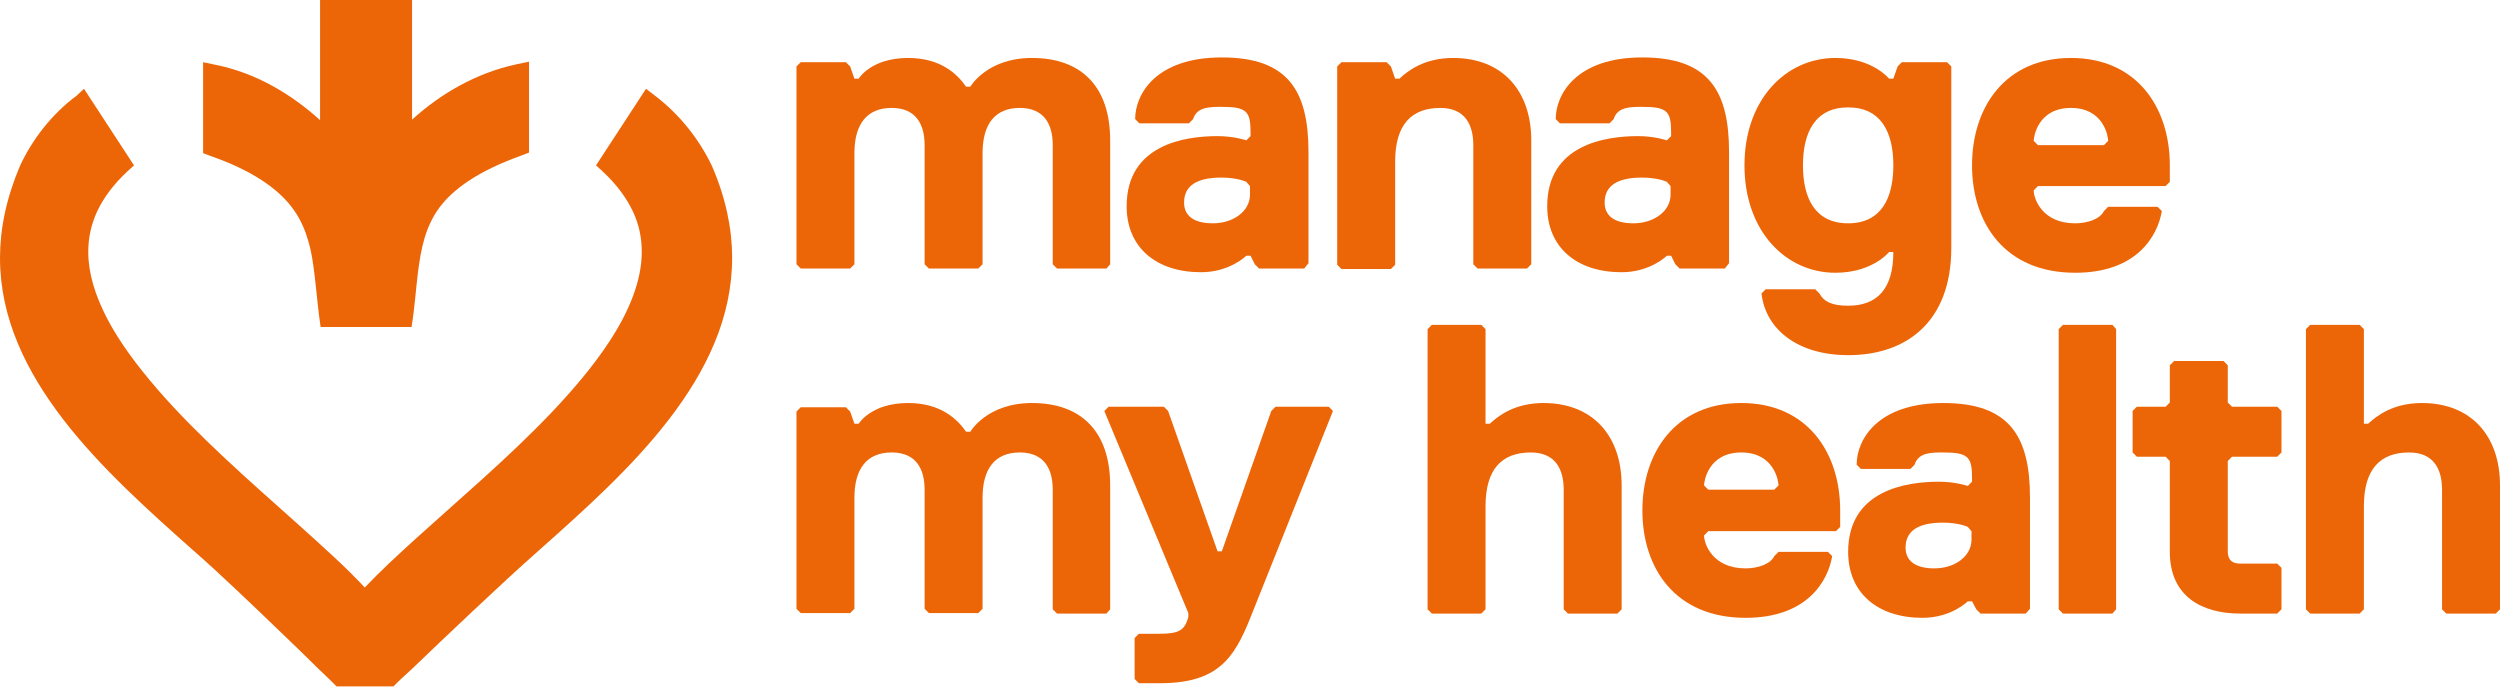 <?xml version="1.0" encoding="UTF-8"?> <svg xmlns="http://www.w3.org/2000/svg" width="400" height="110" viewBox="0 0 400 110" fill="none"><path d="M177.031 42.961H169.12L168.439 42.28V23.224C168.439 19.906 167.078 17.269 163.165 17.269C159.166 17.269 157.21 19.906 157.21 24.5V42.28L156.529 42.961H148.618L147.937 42.28V23.224C147.937 19.906 146.576 17.269 142.663 17.269C138.664 17.269 136.708 19.906 136.708 24.5V42.28L136.027 42.961H128.116L127.435 42.28V10.634L128.116 9.953H135.347L136.027 10.634L136.708 12.59H137.388C137.388 12.59 139.345 9.273 145.3 9.273C150.574 9.273 153.211 11.91 154.573 13.867H155.253C155.253 13.867 157.89 9.273 165.121 9.273C173.033 9.273 177.627 13.867 177.627 22.459V42.28L177.031 42.961Z" fill="#EC6608"></path><path d="M208.677 42.96H201.446L200.766 42.28L200.085 40.919H199.405C199.405 40.919 196.767 43.556 192.174 43.556C184.943 43.556 180.264 39.558 180.264 33.007C180.264 23.139 189.536 21.778 194.811 21.778C197.448 21.778 199.405 22.459 199.405 22.459L200.085 21.778V21.097C200.085 17.78 199.405 17.099 195.491 17.099C193.535 17.099 191.493 17.099 190.898 19.056L190.217 19.736H182.305L181.625 19.056C181.625 15.057 184.943 9.188 195.491 9.188C206.04 9.188 209.358 14.462 209.358 24.33V42.11L208.677 42.96ZM199.405 29.094C199.405 29.094 198.043 28.413 195.406 28.413C191.408 28.413 189.451 29.775 189.451 32.412C189.451 34.368 190.812 35.73 194.045 35.73C197.363 35.73 200 33.773 200 31.136V29.775L199.405 29.094Z" fill="#EC6608"></path><path d="M244.322 42.961H236.41L235.729 42.28V23.224C235.729 19.906 234.368 17.269 230.455 17.269C225.861 17.269 223.224 19.906 223.224 25.861V42.365L222.544 43.045H214.632L213.951 42.365V10.634L214.632 9.953H221.863L222.544 10.634L223.224 12.59H223.905C225.266 11.314 227.903 9.273 232.497 9.273C240.408 9.273 245.002 14.547 245.002 22.459V42.28L244.322 42.961Z" fill="#EC6608"></path><path d="M275.968 42.96H268.737L268.056 42.28L267.376 40.919H266.695C266.695 40.919 264.058 43.556 259.464 43.556C252.233 43.556 247.554 39.558 247.554 33.007C247.554 23.139 256.827 21.778 262.101 21.778C264.738 21.778 266.695 22.459 266.695 22.459L267.376 21.778V21.097C267.376 17.78 266.695 17.099 262.782 17.099C260.825 17.099 258.784 17.099 258.188 19.056L257.507 19.736H249.596L248.915 19.056C248.915 15.057 252.233 9.188 262.782 9.188C273.331 9.188 276.648 14.462 276.648 24.33V42.11L275.968 42.96ZM266.695 29.094C266.695 29.094 265.334 28.413 262.697 28.413C258.698 28.413 256.742 29.775 256.742 32.412C256.742 34.368 258.103 35.73 261.336 35.73C264.653 35.73 267.291 33.773 267.291 31.136V29.775L266.695 29.094Z" fill="#EC6608"></path><path d="M312.208 39.643C312.208 51.553 304.977 56.827 295.704 56.827C287.792 56.827 282.518 52.829 281.838 46.959L282.518 46.278H290.43L291.11 46.959C291.791 48.235 293.067 48.915 295.704 48.915C300.298 48.915 302.935 46.278 302.935 40.323H302.254C302.254 40.323 299.617 43.641 293.662 43.641C285.751 43.641 279.115 37.005 279.115 26.457C279.115 15.908 285.751 9.273 293.662 9.273C299.617 9.273 302.254 12.59 302.254 12.59H302.935L303.615 10.634L304.296 9.953H311.527L312.208 10.634V39.643ZM295.704 35.73C300.978 35.73 302.935 31.731 302.935 26.457C302.935 21.183 300.978 17.184 295.704 17.184C290.43 17.184 288.473 21.183 288.473 26.457C288.473 31.731 290.43 35.73 295.704 35.73Z" fill="#EC6608"></path><path d="M347.171 29.094L346.491 29.775H326.074L325.393 30.455C325.393 31.816 326.755 35.73 332.029 35.73C333.986 35.73 336.027 35.049 336.623 33.773L337.303 33.092H345.215L345.895 33.773C345.215 37.771 341.897 43.641 332.029 43.641C320.8 43.641 315.525 35.73 315.525 26.457C315.525 17.184 320.8 9.273 331.348 9.273C341.897 9.273 347.171 17.184 347.171 26.457V29.094ZM337.303 22.544C337.303 21.863 336.623 17.269 331.348 17.269C326.074 17.269 325.393 21.863 325.393 22.544L326.074 23.224H336.623L337.303 22.544Z" fill="#EC6608"></path><path d="M177.031 98.171H169.12L168.439 97.49V78.35C168.439 75.032 167.078 72.395 163.165 72.395C159.166 72.395 157.21 75.032 157.21 79.626V97.405L156.529 98.086H148.618L147.937 97.405V78.35C147.937 75.032 146.576 72.395 142.663 72.395C138.664 72.395 136.708 75.032 136.708 79.626V97.405L136.027 98.086H128.116L127.435 97.405V65.844L128.116 65.164H135.347L136.027 65.844L136.708 67.801H137.388C137.388 67.801 139.345 64.483 145.3 64.483C150.574 64.483 153.211 67.12 154.573 69.077H155.253C155.253 69.077 157.89 64.483 165.121 64.483C173.033 64.483 177.627 69.077 177.627 77.669V97.49L177.031 98.171Z" fill="#EC6608"></path><path d="M200.085 98.766C197.448 105.402 194.811 109.315 185.538 109.315H182.22L181.54 108.635V102.084L182.22 101.404H185.538C188.856 101.404 189.536 100.723 190.132 98.766V98.086L176.691 65.759L177.371 65.079H186.219L186.899 65.759L194.811 88.218H195.491L203.403 65.759L204.083 65.079H212.59L213.271 65.759L200.085 98.766Z" fill="#EC6608"></path><path d="M258.784 98.171H250.872L250.191 97.49V78.35C250.191 75.032 248.83 72.395 244.917 72.395C240.323 72.395 237.686 75.032 237.686 80.987V97.49L237.006 98.171H229.094L228.413 97.49V52.658L229.094 51.978H237.006L237.686 52.658V67.801H238.367C239.728 66.525 242.365 64.483 246.959 64.483C254.87 64.483 259.464 69.758 259.464 77.669V97.49L258.784 98.171Z" fill="#EC6608"></path><path d="M294.428 84.305L293.747 84.985H273.331L272.65 85.666C272.65 87.027 274.011 90.94 279.285 90.94C281.242 90.94 283.284 90.26 283.879 88.983L284.56 88.303H292.471L293.152 88.983C292.471 92.982 289.154 98.852 279.285 98.852C268.056 98.852 262.782 90.94 262.782 81.667C262.782 72.395 268.056 64.483 278.605 64.483C289.154 64.483 294.428 72.395 294.428 81.667V84.305ZM284.56 77.669C284.56 76.989 283.879 72.395 278.605 72.395C273.331 72.395 272.65 76.989 272.65 77.669L273.331 78.35H283.879L284.56 77.669Z" fill="#EC6608"></path><path d="M324.117 98.171H316.886L316.206 97.49L315.525 96.214H314.845C314.845 96.214 312.208 98.852 307.614 98.852C300.383 98.852 295.704 94.853 295.704 88.303C295.704 78.435 304.977 77.074 310.251 77.074C312.888 77.074 314.845 77.754 314.845 77.754L315.525 77.074V76.393C315.525 73.075 314.845 72.395 310.932 72.395C308.975 72.395 306.933 72.395 306.338 74.351L305.657 75.032H297.746L297.065 74.351C297.065 70.353 300.383 64.483 310.932 64.483C321.48 64.483 324.798 69.758 324.798 79.626V97.405L324.117 98.171ZM314.845 84.305C314.845 84.305 313.484 83.624 310.846 83.624C306.848 83.624 304.892 84.985 304.892 87.622C304.892 89.579 306.253 90.94 309.485 90.94C312.803 90.94 315.44 88.983 315.44 86.346V84.985L314.845 84.305Z" fill="#EC6608"></path><path d="M337.984 98.171H330.072L329.392 97.49V52.658L330.072 51.978H337.984L338.579 52.658V97.49L337.984 98.171Z" fill="#EC6608"></path><path d="M356.444 88.218C356.444 89.579 357.125 90.174 358.401 90.174H364.356L365.036 90.855V97.49L364.356 98.171H358.401C352.446 98.171 347.171 95.534 347.171 88.303V73.756L346.491 73.075H341.897L341.217 72.395V65.759L341.897 65.079H346.491L347.171 64.398V58.443L347.852 57.763H355.764L356.444 58.443V64.398L357.125 65.079H364.356L365.036 65.759V72.395L364.356 73.075H357.125L356.444 73.756V88.218Z" fill="#EC6608"></path><path d="M399.319 98.171H391.408L390.727 97.49V78.35C390.727 75.032 389.366 72.395 385.453 72.395C380.859 72.395 378.222 75.032 378.222 80.987V97.49L377.541 98.171H369.63L368.949 97.49V52.658L369.63 51.978H377.541L378.222 52.658V67.801H378.903C380.264 66.525 382.901 64.483 387.495 64.483C395.406 64.483 400 69.758 400 77.669V97.49L399.319 98.171Z" fill="#EC6608"></path><path d="M113.909 26.542C111.867 22.288 108.805 18.375 104.806 15.313L103.36 14.207L95.364 26.457L96.385 27.393C98.681 29.519 100.213 31.646 101.234 33.773C102.254 35.9 102.68 38.026 102.68 40.323C102.68 44.832 100.723 49.766 97.405 54.785C92.471 62.271 84.73 69.843 76.989 76.818C69.928 83.199 63.037 89.069 58.358 94.003C55.466 90.855 51.553 87.367 47.299 83.539C40.068 77.074 31.646 69.758 25.181 62.271C21.948 58.528 19.141 54.785 17.184 51.042C15.228 47.299 14.122 43.726 14.122 40.323C14.122 38.111 14.547 35.985 15.568 33.773C16.589 31.646 18.12 29.519 20.417 27.393L21.438 26.457L13.441 14.207L12.25 15.313C8.252 18.29 5.189 22.288 3.233 26.457C1.021 31.646 0 36.58 0 41.259C0 50.872 4.168 59.379 10.123 67.12C16.078 74.862 23.905 81.838 31.476 88.558C34.794 91.45 40.238 96.64 44.917 101.148C47.214 103.36 49.341 105.402 50.872 106.933C52.403 108.379 53.339 109.315 53.339 109.315L53.849 109.826H62.952L63.462 109.315C63.462 109.315 64.398 108.379 66.014 106.933C70.693 102.425 80.647 92.982 85.666 88.558C93.237 81.838 101.063 74.862 107.018 67.12C112.973 59.379 117.142 50.872 117.142 41.259C117.142 36.58 116.121 31.646 113.909 26.542Z" fill="#EC6608"></path><path d="M43.981 30.37C47.469 33.262 48.83 36.325 49.681 39.898C50.447 43.471 50.617 47.639 51.297 52.318H65.844C66.355 49.256 66.525 46.363 66.865 43.641C67.376 39.643 68.056 36.325 70.268 33.262C72.48 30.285 76.393 27.393 83.539 24.84L84.645 24.415V9.868L82.603 10.293C76.308 11.655 70.608 14.887 65.929 19.141V0H51.212V19.226C46.533 14.972 40.834 11.655 34.538 10.379L32.497 9.953V24.5L33.603 24.926C38.282 26.542 41.599 28.413 43.981 30.37Z" fill="#EC6608"></path></svg> 